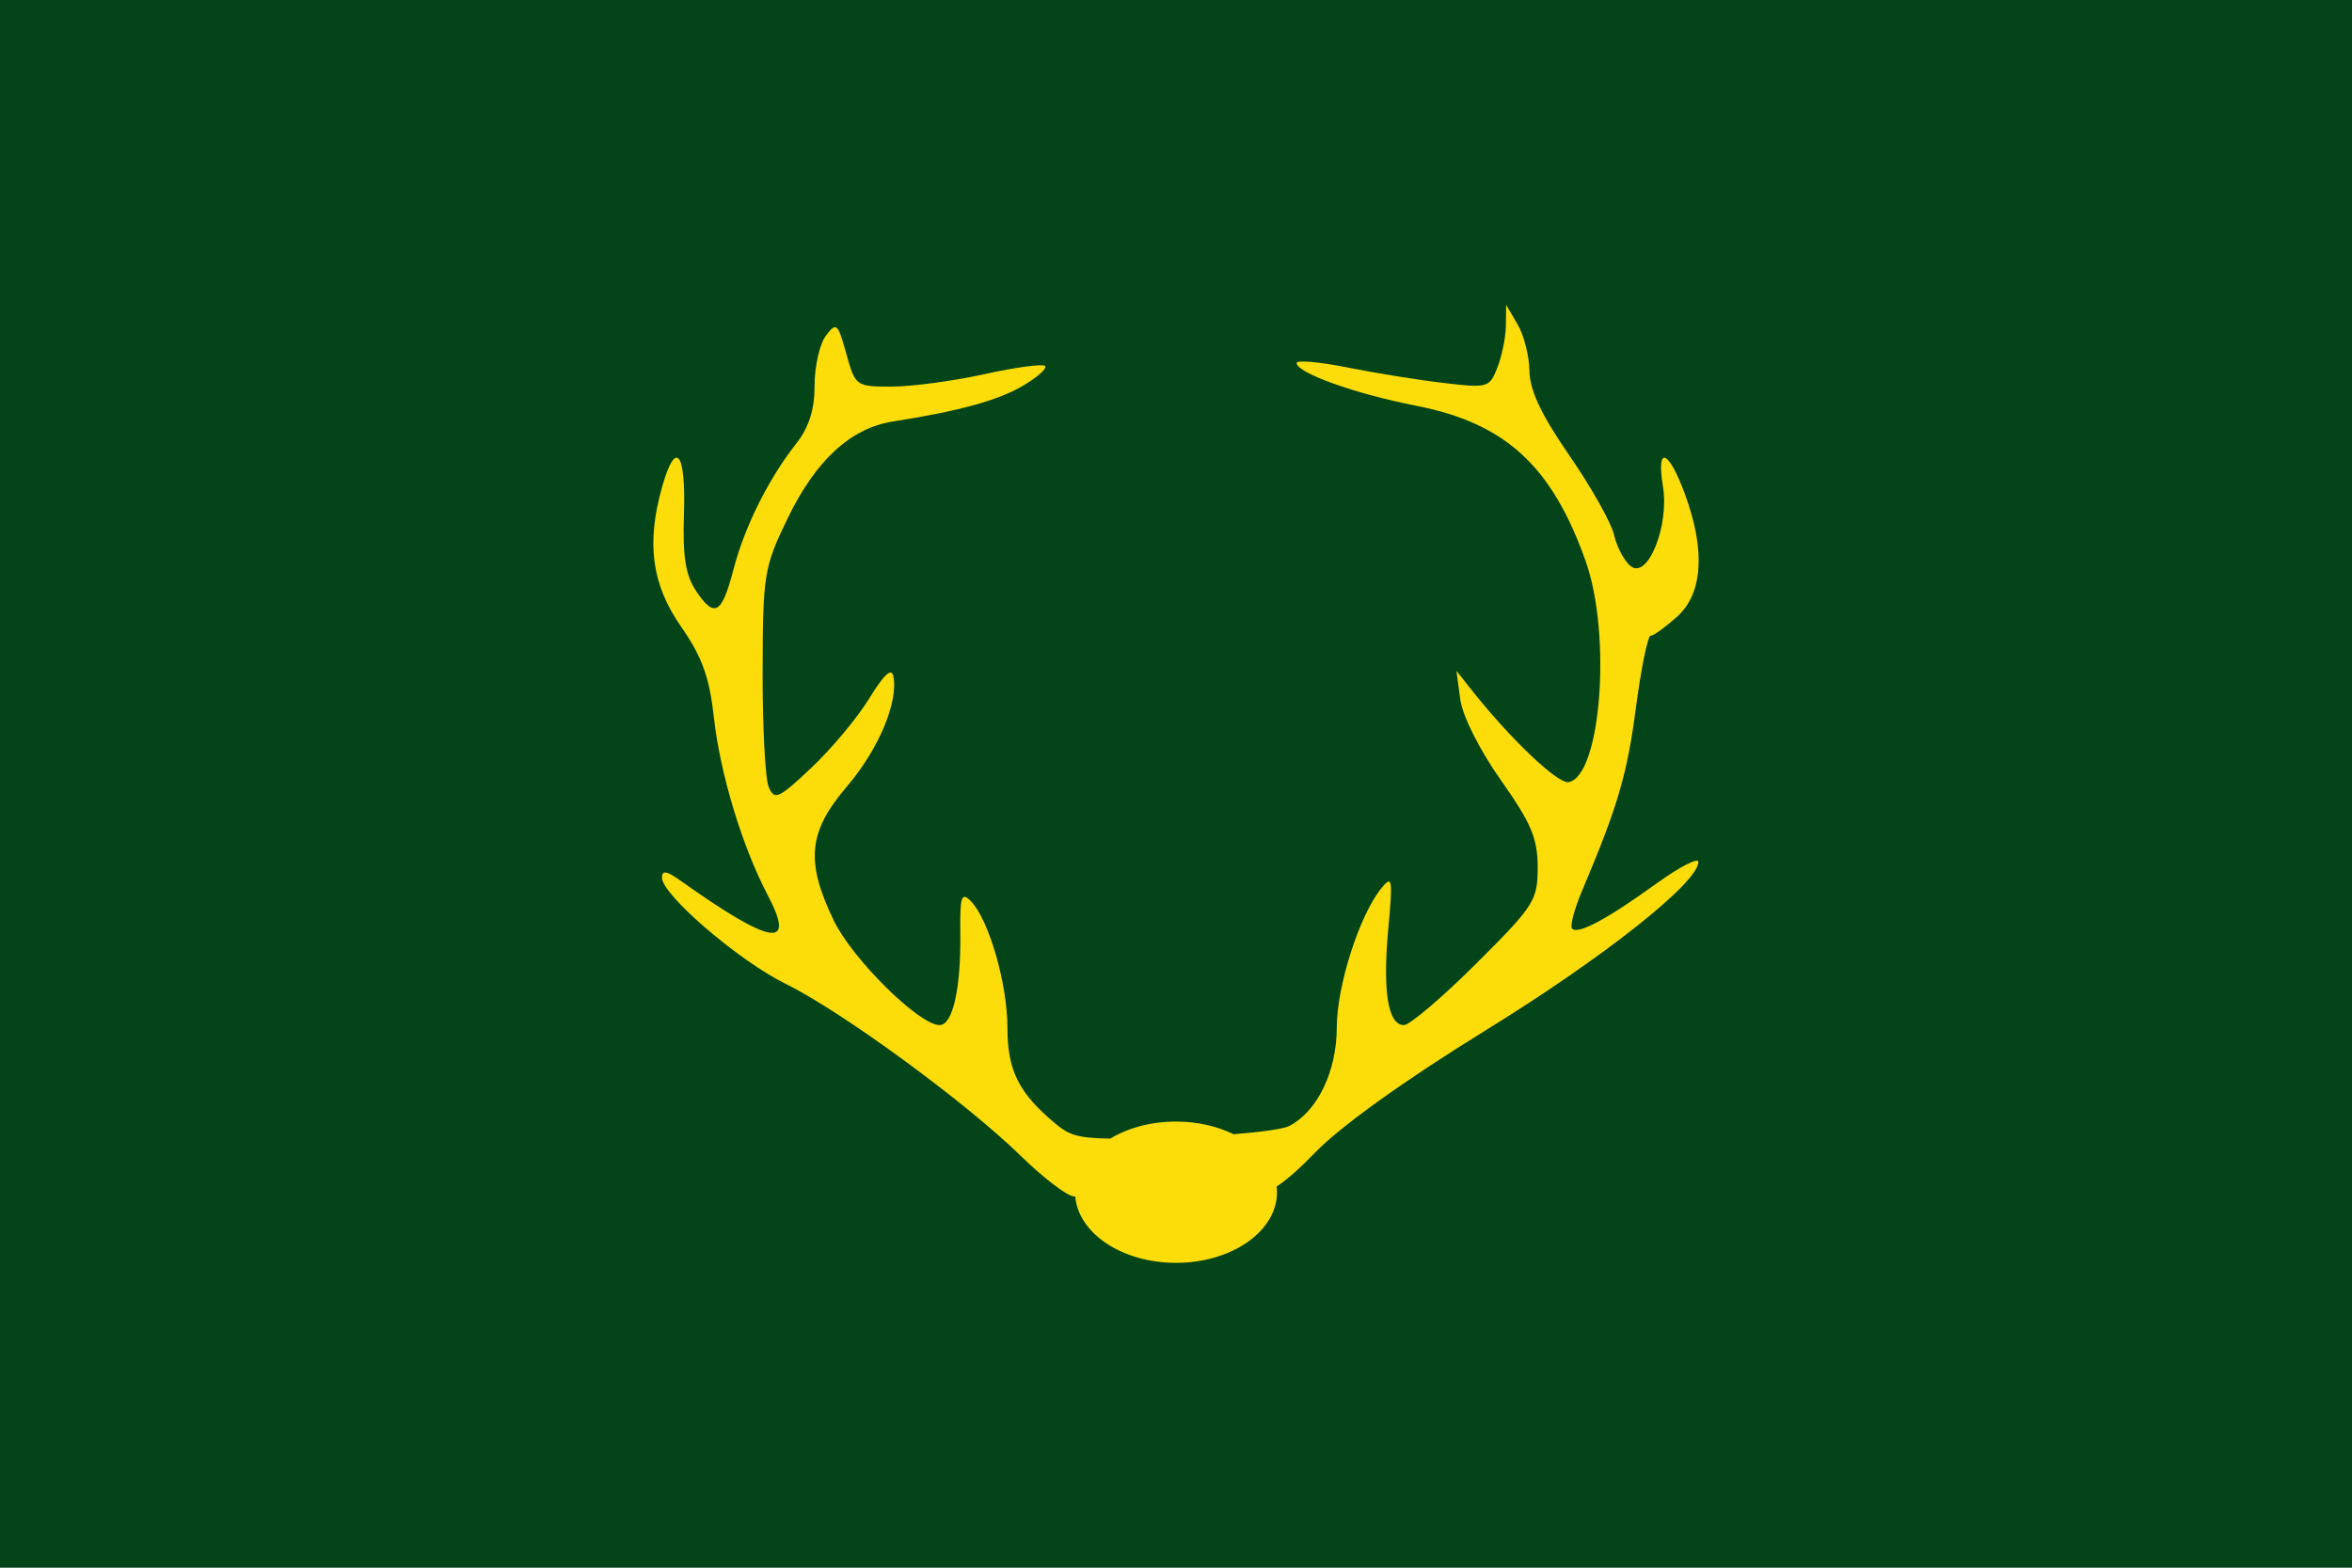 <?xml version="1.0" encoding="UTF-8" standalone="no"?>
<!-- Created with Inkscape (http://www.inkscape.org/) -->
<svg
   xmlns:dc="http://purl.org/dc/elements/1.1/"
   xmlns:cc="http://creativecommons.org/ns#"
   xmlns:rdf="http://www.w3.org/1999/02/22-rdf-syntax-ns#"
   xmlns:svg="http://www.w3.org/2000/svg"
   xmlns="http://www.w3.org/2000/svg"
   xmlns:sodipodi="http://sodipodi.sourceforge.net/DTD/sodipodi-0.dtd"
   xmlns:inkscape="http://www.inkscape.org/namespaces/inkscape"
   width="750"
   height="500"
   id="svg2416"
   sodipodi:version="0.32"
   inkscape:version="0.46"
   version="1.0"
   sodipodi:docname="Bandera de Banyeres del Penedès.svg"
   inkscape:output_extension="org.inkscape.output.svg.inkscape">
  <defs
     id="defs2418">
    <inkscape:perspective
       sodipodi:type="inkscape:persp3d"
       inkscape:vp_x="0 : 526.18109 : 1"
       inkscape:vp_y="0 : 1000 : 0"
       inkscape:vp_z="744.09448 : 526.18109 : 1"
       inkscape:persp3d-origin="372.04724 : 350.78739 : 1"
       id="perspective2424" />
  </defs>
  <sodipodi:namedview
     id="base"
     pagecolor="#ffffff"
     bordercolor="#666666"
     borderopacity="1.0"
     gridtolerance="10000"
     guidetolerance="10"
     objecttolerance="10"
     inkscape:pageopacity="0.0"
     inkscape:pageshadow="2"
     inkscape:zoom="0.35"
     inkscape:cx="121.58694"
     inkscape:cy="177.14286"
     inkscape:document-units="px"
     inkscape:current-layer="layer1"
     showgrid="false"
     inkscape:window-width="1016"
     inkscape:window-height="692"
     inkscape:window-x="0"
     inkscape:window-y="0"
     inkscape:showpageshadow="false"
     showborder="false" />
  <g
     inkscape:label="Layer 1"
     inkscape:groupmode="layer"
     id="layer1">
    <g
       id="g3909">
      <rect
         y="0"
         x="0"
         height="500"
         width="750"
         id="rect3205"
         style="opacity:1;fill:#034418;fill-opacity:1;stroke:none;stroke-width:1;stroke-miterlimit:4;stroke-dasharray:none;stroke-opacity:1" />
      <path
         style="fill:#fcdd09;fill-opacity:1;stroke:none;stroke-width:1;overflow:visible"
         id="path8048"
         d="M 480.274,97.222 L 480.192,103.89 C 480.142,107.558 478.919,113.567 477.484,117.225 C 474.952,123.683 474.451,123.81 460.192,122.125 C 452.116,121.171 438.309,118.937 429.502,117.172 C 420.696,115.406 413.481,114.787 413.481,115.779 C 413.481,118.935 432.069,125.591 451.574,129.409 C 480.027,134.978 494.833,148.542 505.633,178.973 C 513.973,202.473 510.513,247.529 500.219,249.451 C 496.753,250.098 481.571,235.638 469.059,219.809 L 464.419,213.944 L 465.662,223.102 C 466.382,228.397 471.844,239.273 478.617,248.862 C 488.258,262.512 490.329,267.409 490.329,276.603 C 490.329,287.172 489.286,288.845 470.689,307.37 C 459.877,318.141 449.521,326.944 447.679,326.944 C 442.61,326.944 440.85,316.222 442.679,296.392 C 444.179,280.121 443.986,278.961 440.441,283.351 C 433.469,291.987 426.28,314.432 426.271,327.667 C 426.26,341.717 420.121,354.453 411.105,359.131 C 409.348,360.042 402.443,361.024 393.371,361.755 C 388.159,359.214 381.829,357.711 375.001,357.711 C 366.994,357.711 359.67,359.758 354.035,363.147 C 343.206,363.015 340.652,361.798 336.522,358.354 C 324.835,348.609 321.246,341.41 321.246,327.721 C 321.246,313.735 315.281,293.17 309.561,287.394 C 306.567,284.371 306.073,285.905 306.219,297.704 C 306.436,315.329 303.81,326.944 299.617,326.944 C 293.08,326.944 271.749,305.842 265.833,293.526 C 256.806,274.734 257.724,265.284 270.06,250.843 C 280.138,239.044 286.511,223.938 284.866,215.658 C 284.31,212.863 281.837,215.143 277.242,222.674 C 273.497,228.812 265.193,238.776 258.789,244.819 C 248.241,254.773 246.938,255.333 245.116,251.004 C 244.009,248.377 243.14,231.702 243.182,213.944 C 243.254,183.211 243.635,180.894 251.082,165.478 C 260.105,146.801 271.232,136.539 284.811,134.416 C 305.897,131.119 318.252,127.721 326.246,123.009 C 330.866,120.285 333.999,117.457 333.235,116.716 C 332.47,115.976 323.759,117.16 313.871,119.34 C 303.982,121.521 290.702,123.304 284.341,123.304 C 272.914,123.304 272.746,123.174 269.866,112.807 C 267.143,103.004 266.7,102.631 263.347,107.077 C 261.373,109.694 259.756,116.83 259.756,122.929 C 259.756,130.744 257.988,136.283 253.734,141.699 C 245.048,152.76 237.41,168.084 233.956,181.383 C 230.2,195.841 227.891,197.254 222.105,188.694 C 218.582,183.48 217.651,177.728 218.1,163.791 C 218.732,144.174 215.501,140.042 211.222,154.981 C 206.02,173.14 207.755,186.283 217.161,199.833 C 223.895,209.535 226.225,215.947 227.658,228.913 C 229.634,246.804 236.706,270.12 244.867,285.627 C 253.924,302.837 245.945,301.464 216.857,280.78 C 212.565,277.728 211.084,277.509 211.084,279.924 C 211.084,285.395 235.685,306.505 250.585,313.824 C 268.394,322.571 307.937,351.506 325.39,368.556 C 332.73,375.728 340.435,381.597 342.516,381.597 C 342.61,381.597 342.763,381.615 342.875,381.623 C 343.891,393.426 357.886,402.777 375.001,402.777 C 392.775,402.777 407.21,392.699 407.21,380.258 C 407.21,379.647 407.168,379.036 407.1,378.437 C 410.949,375.861 414.591,372.489 419.503,367.458 C 427.74,359.021 448.061,344.461 473.672,328.658 C 511.454,305.346 541.571,281.502 541.571,274.889 C 541.571,273.39 535.516,276.512 528.118,281.852 C 512.427,293.176 503.265,298.086 501.324,296.204 C 500.563,295.467 501.964,290.07 504.445,284.208 C 515.853,257.249 518.83,247.181 521.654,225.753 C 523.32,213.118 525.432,202.778 526.35,202.778 C 527.269,202.778 531.075,200.023 534.803,196.673 C 543.033,189.279 543.884,175.431 537.234,157.445 C 531.998,143.283 528.108,141.963 530.273,155.088 C 532.36,167.738 525.404,184.926 519.969,180.553 C 517.947,178.926 515.564,174.462 514.693,170.619 C 513.823,166.776 507.419,155.378 500.467,145.314 C 491.513,132.351 487.793,124.481 487.705,118.323 C 487.637,113.542 485.934,106.85 483.921,103.435 L 480.274,97.222 z" />
    </g>
  </g>
</svg>

